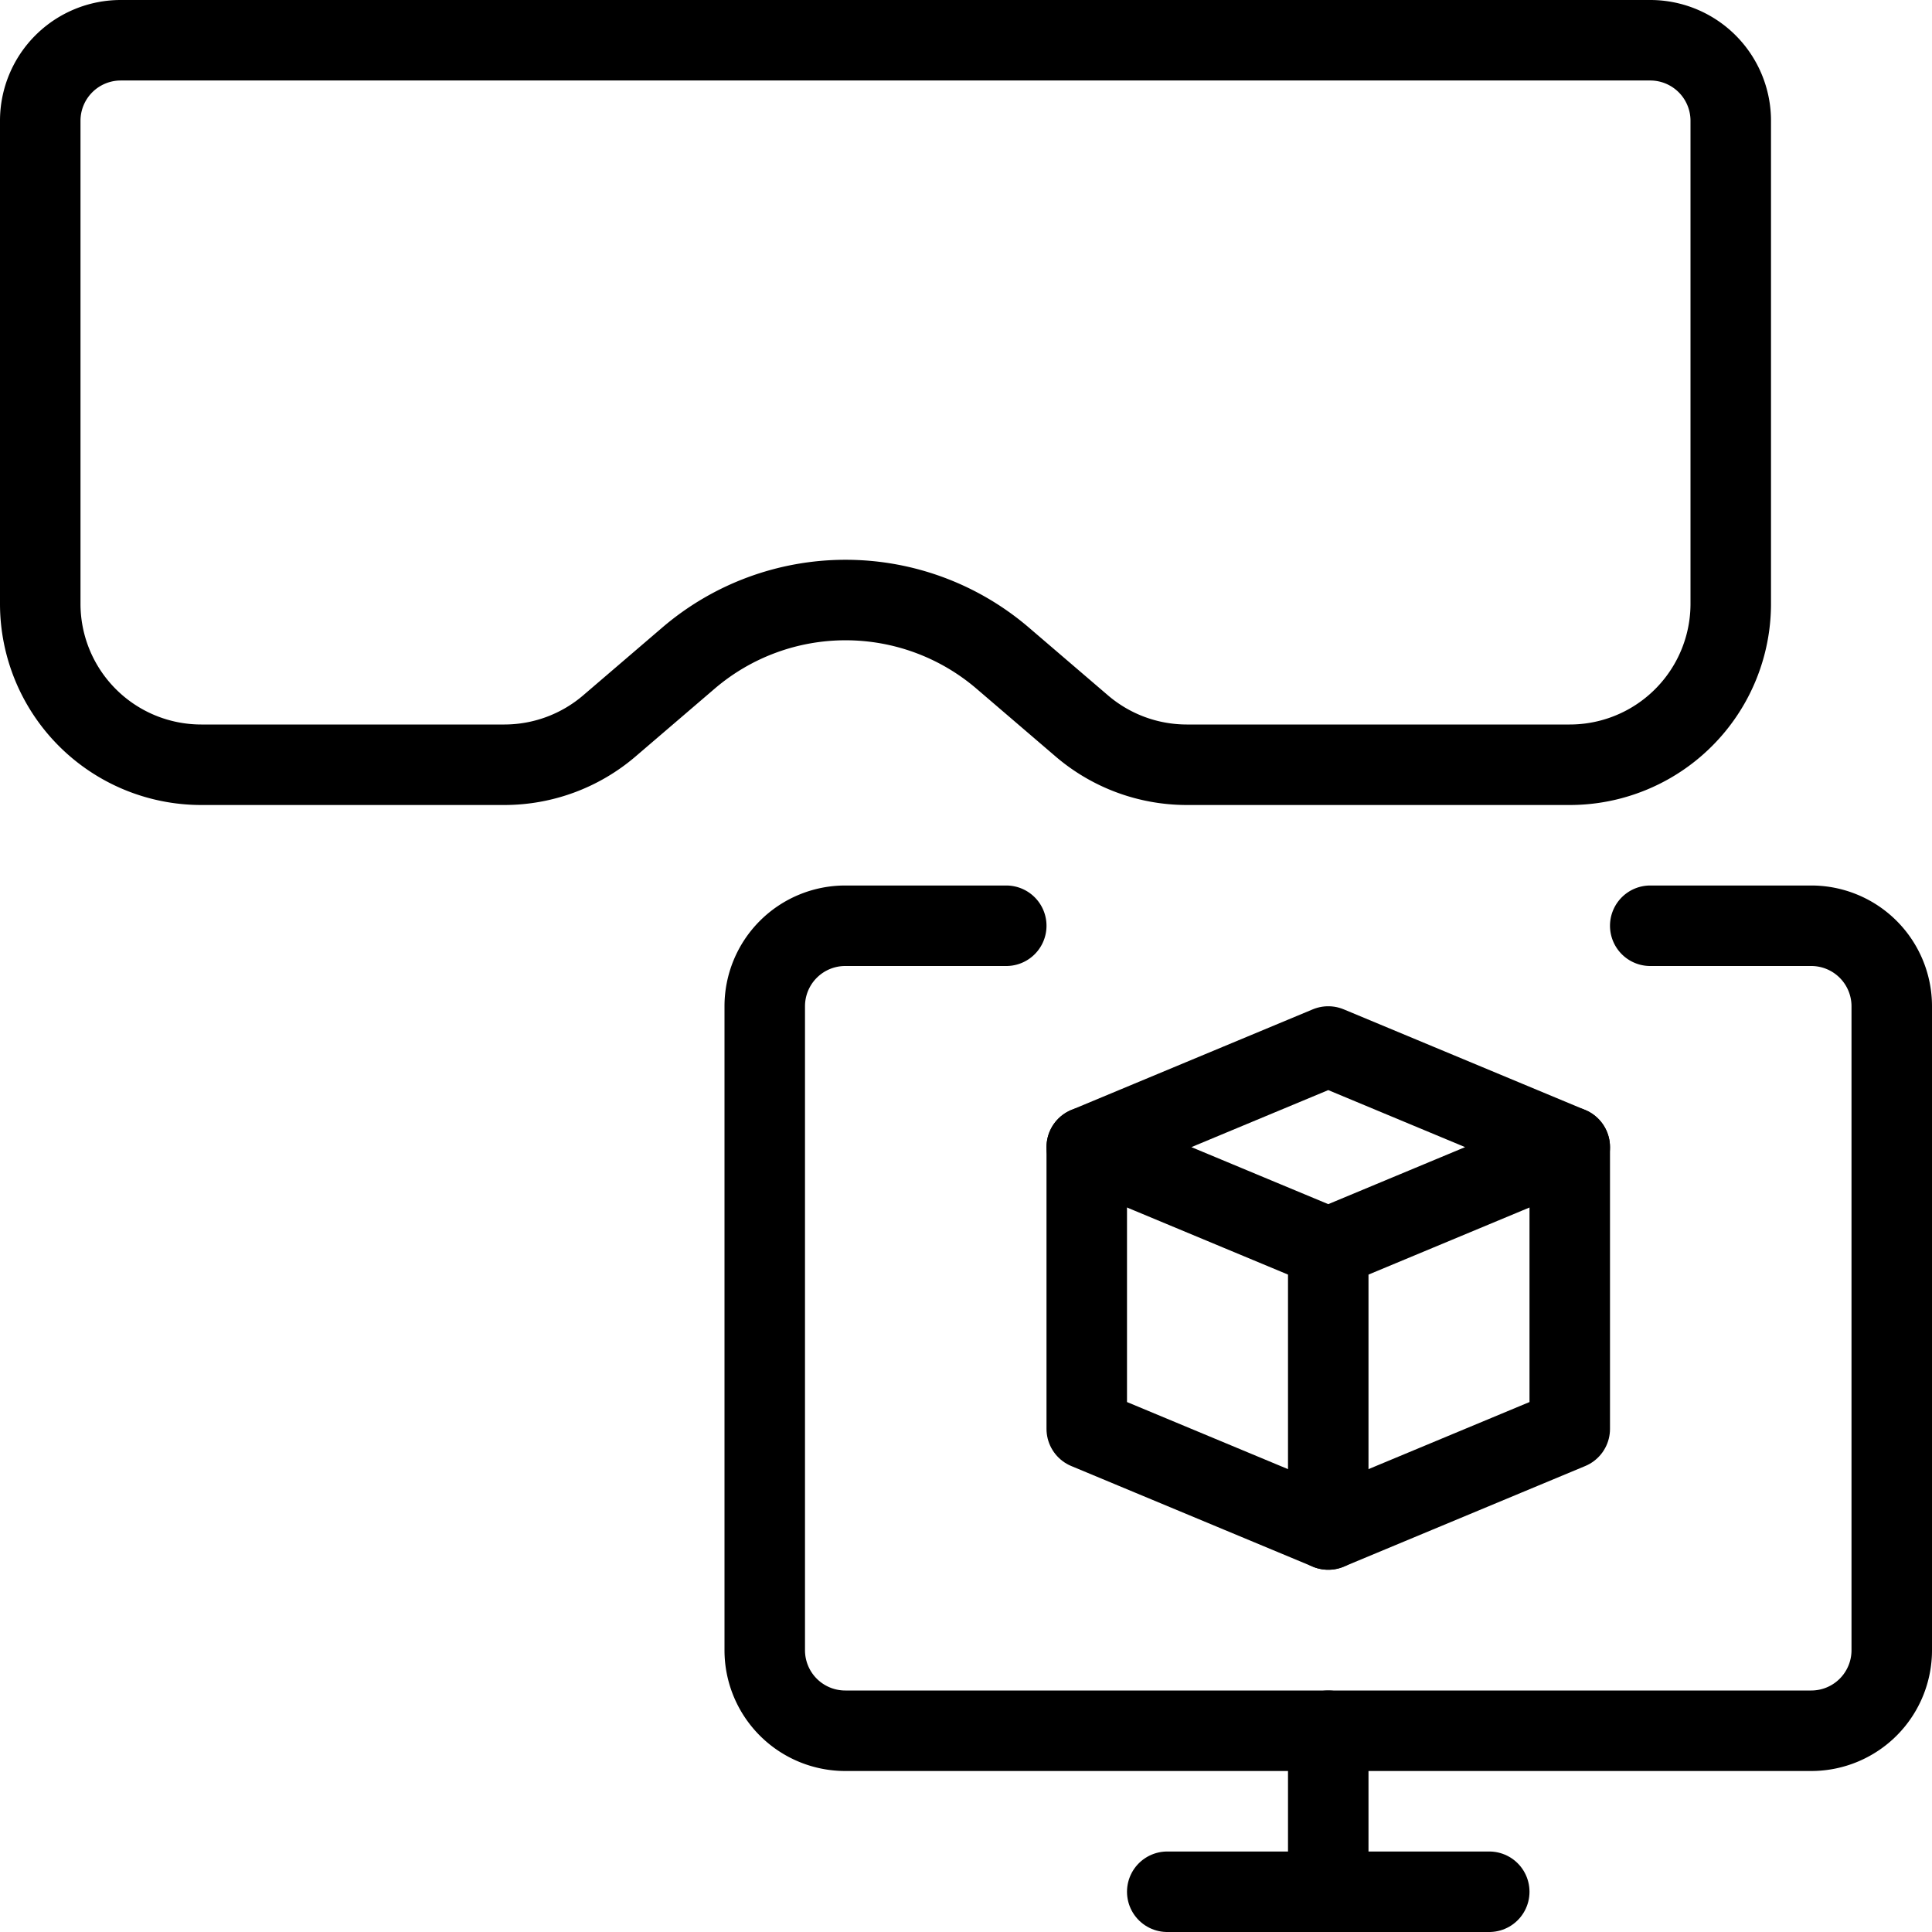 <svg viewBox="0 0 24 24" xmlns="http://www.w3.org/2000/svg"><g transform="matrix(1,0,0,1,0,0)"><path d="M1.5.5h19a1,1,0,0,1,1,1v6a2,2,0,0,1-2,2H14.74a2.006,2.006,0,0,1-1.3-.481l-.986-.845a3,3,0,0,0-3.9,0l-.986.845a2.006,2.006,0,0,1-1.3.481H2.5a2,2,0,0,1-2-2v-6A1,1,0,0,1,1.5.5Z" fill="none" stroke="#000000" stroke-linecap="round" stroke-linejoin="round"></path><path d="M13.5 14.25L16.5 13 19.5 14.25 16.5 15.5 13.5 14.25z" fill="none" stroke="#000000" stroke-linecap="round" stroke-linejoin="round"></path><path d="M13.5 14.25L13.5 17.75 16.5 19 19.5 17.75 19.5 14.25" fill="none" stroke="#000000" stroke-linecap="round" stroke-linejoin="round"></path><path d="M16.5 15.5L16.5 19" fill="none" stroke="#000000" stroke-linecap="round" stroke-linejoin="round"></path><path d="M12.5,11.5h-2a1,1,0,0,0-1,1v8a1,1,0,0,0,1,1h12a1,1,0,0,0,1-1v-8a1,1,0,0,0-1-1h-2" fill="none" stroke="#000000" stroke-linecap="round" stroke-linejoin="round"></path><path d="M16.5 21.5L16.5 23.5" fill="none" stroke="#000000" stroke-linecap="round" stroke-linejoin="round"></path><path d="M14.5 23.5L18.5 23.5" fill="none" stroke="#000000" stroke-linecap="round" stroke-linejoin="round"></path></g></svg>